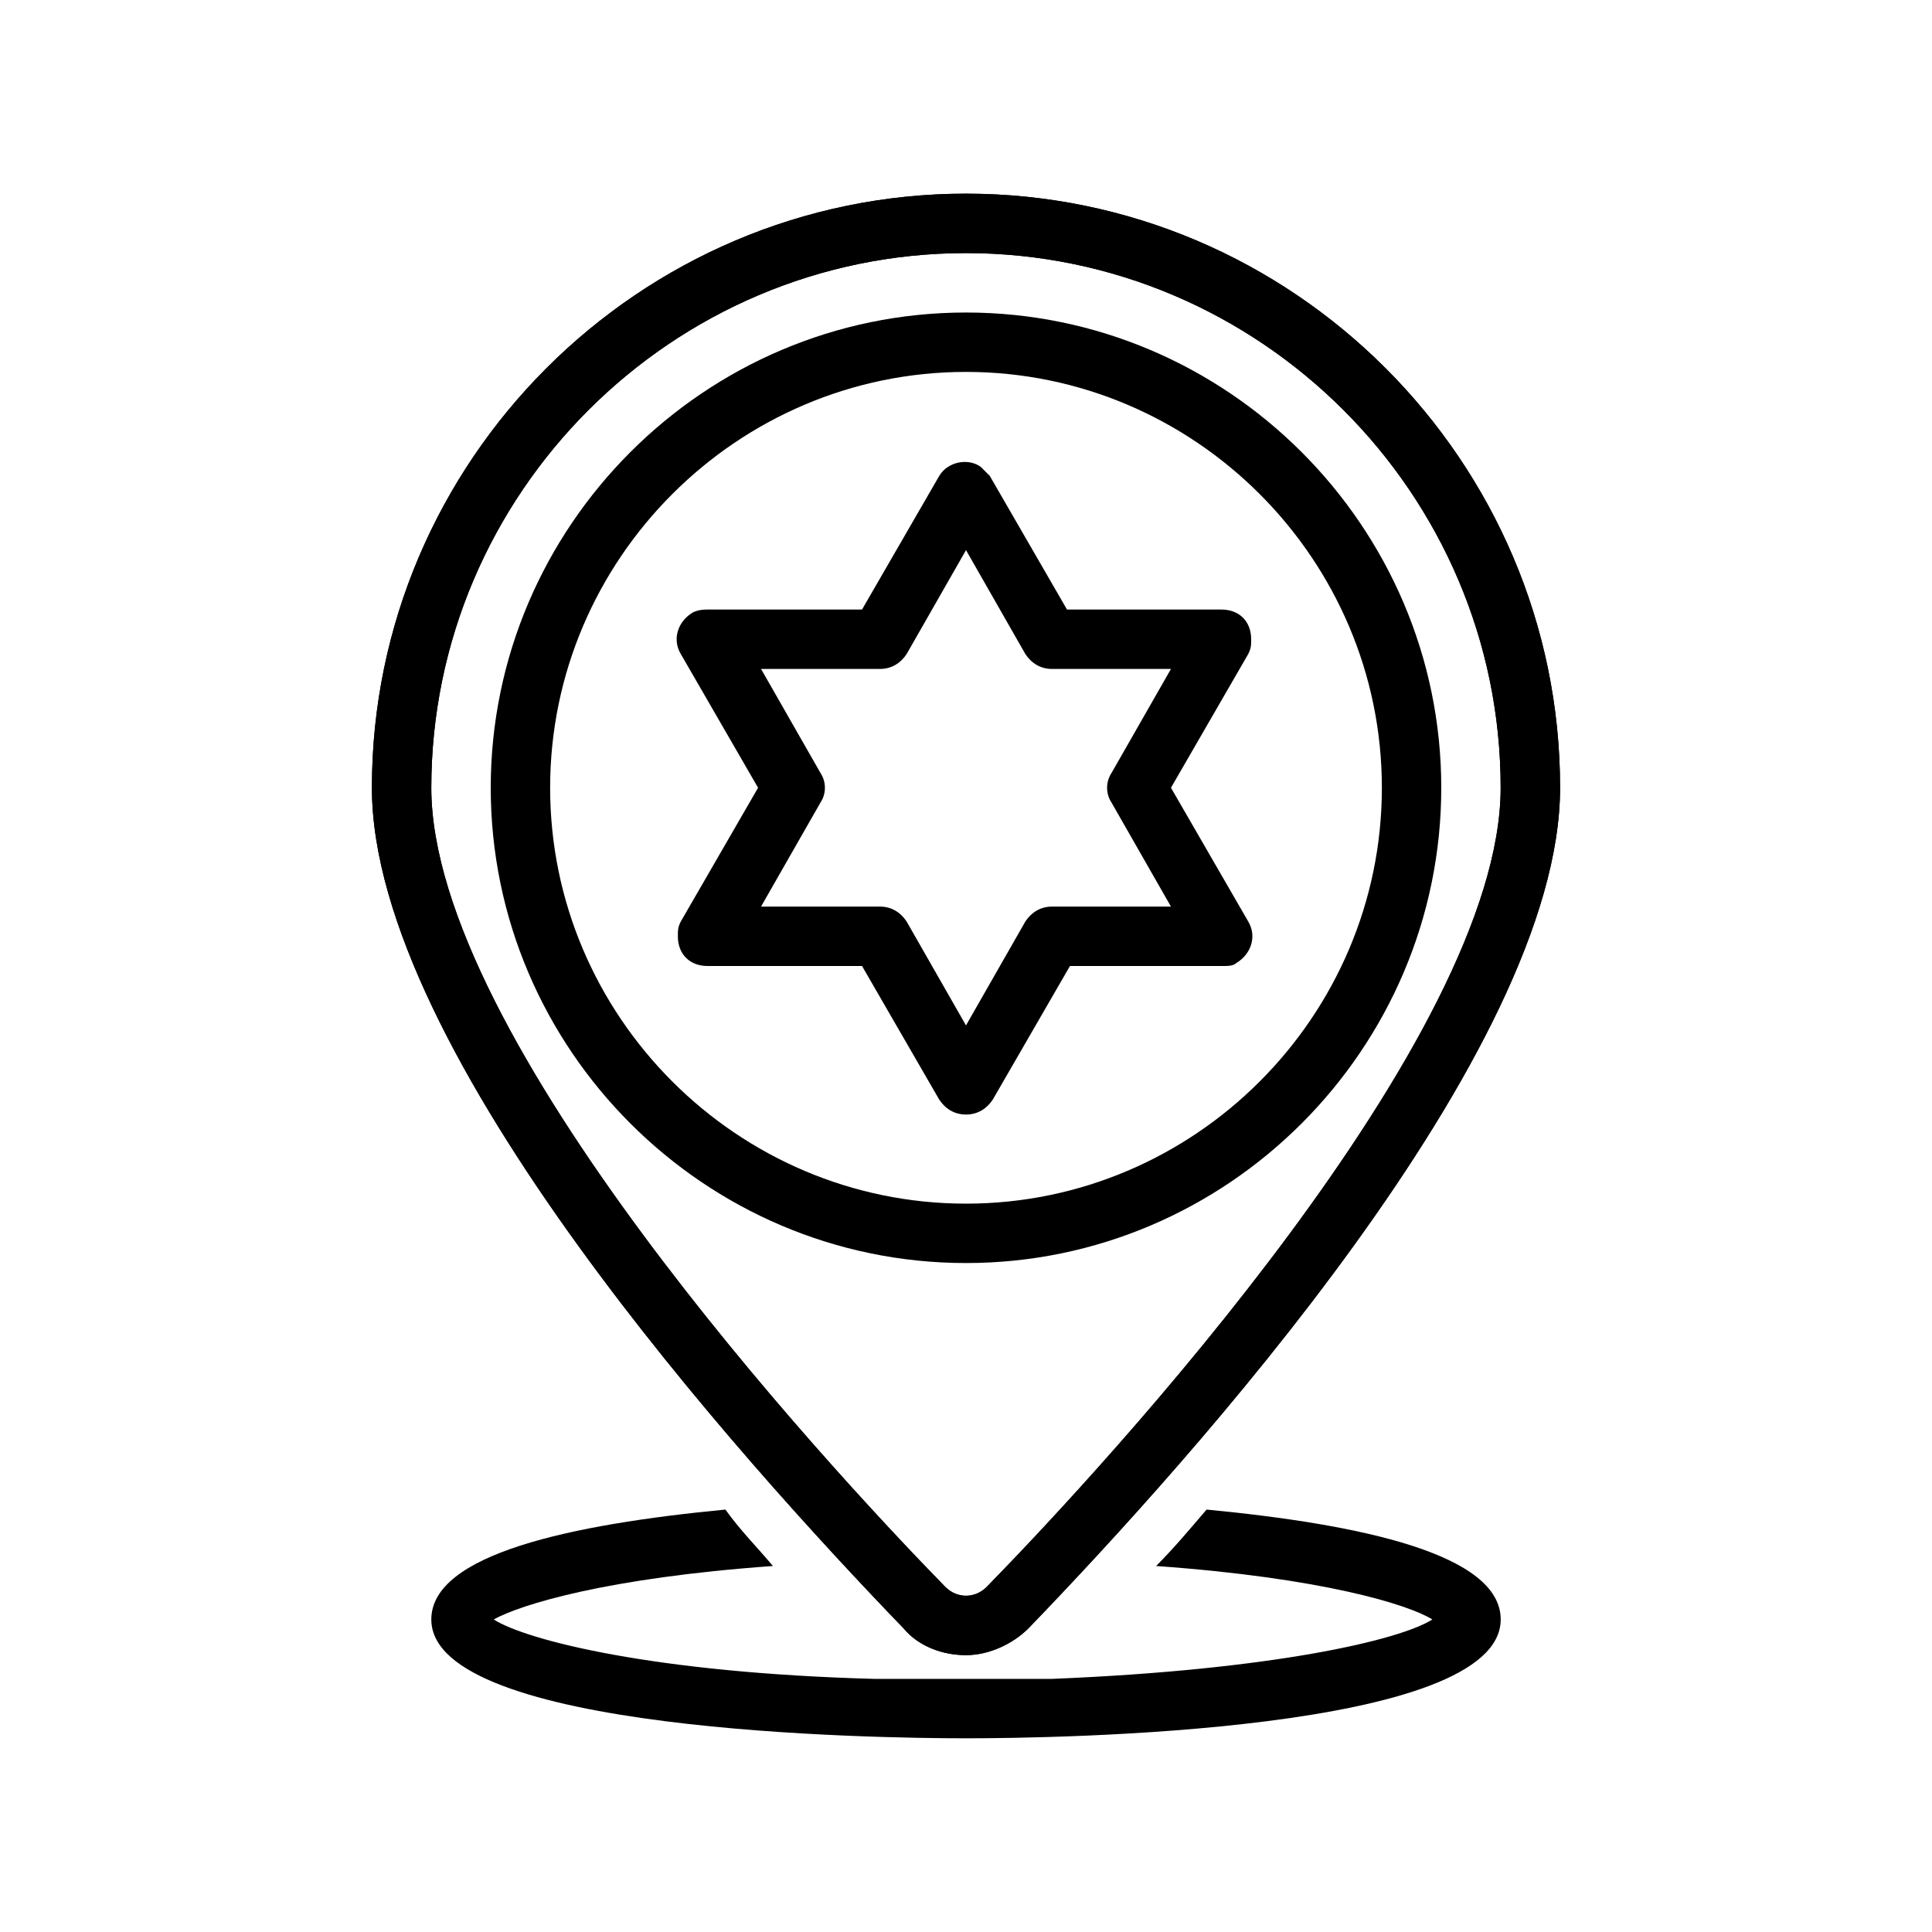 <?xml version="1.0" encoding="UTF-8"?>
<!-- Uploaded to: ICON Repo, www.svgrepo.com, Generator: ICON Repo Mixer Tools -->
<svg fill="#000000" width="800px" height="800px" version="1.1" viewBox="144 144 512 512" xmlns="http://www.w3.org/2000/svg">
 <g>
  <path d="m400 439.36c-3.148 0-5.512-1.574-7.086-3.938l-20.469-35.422h-40.934c-4.723 0-7.871-3.148-7.871-7.871 0-1.574 0-2.363 0.789-3.938l20.469-35.426-20.469-35.426c-2.363-3.938-0.789-8.66 3.148-11.02 1.57-0.785 3.148-0.785 3.934-0.785h40.934l20.469-35.426c2.363-3.938 7.871-4.723 11.02-2.363l2.363 2.363 20.469 35.426h40.934c4.723 0 7.871 3.148 7.871 7.871 0 1.574 0 2.363-0.789 3.938l-20.465 35.422 20.469 35.426c2.363 3.938 0.789 8.66-3.148 11.02-0.789 0.789-2.363 0.789-3.152 0.789h-40.934l-20.469 35.426c-1.574 2.359-3.934 3.934-7.082 3.934zm-54.32-55.105h31.488c3.148 0 5.512 1.574 7.086 3.938l15.742 27.551 15.742-27.551c1.574-2.363 3.938-3.938 7.086-3.938h31.488l-15.742-27.551c-1.574-2.363-1.574-5.512 0-7.871l15.742-27.551h-31.488c-3.148 0-5.512-1.574-7.086-3.938l-15.738-27.555-15.742 27.551c-1.574 2.363-3.938 3.938-7.086 3.938h-31.488l15.742 27.551c1.574 2.363 1.574 5.512 0 7.871z"/>
  <path d="m400 478.72c-69.273 0-125.95-56.68-125.95-125.95s56.68-125.95 125.95-125.95 125.95 56.68 125.95 125.95c-0.004 69.273-56.68 125.95-125.95 125.95zm0-236.16c-60.613 0-110.21 49.594-110.21 110.21s49.594 110.21 110.21 110.21 110.21-49.594 110.21-110.21-49.594-110.21-110.21-110.21z"/>
  <path d="m400 582.63c-6.297 0-12.594-2.363-16.531-7.086-42.512-44.082-140.91-152.71-140.91-222.78 0-86.594 70.848-157.44 157.44-157.44s157.44 70.848 157.44 157.44c0 70.062-98.398 178.7-140.91 222.78-3.938 3.938-10.234 7.086-16.531 7.086zm0-371.56c-77.934 0-141.7 63.762-141.7 141.7 0 66.125 103.91 178.7 136.19 211.76 3.148 3.148 7.871 3.148 11.02 0 32.273-33.062 136.18-145.63 136.18-211.76 0-77.934-63.766-141.7-141.7-141.7z"/>
  <path d="m463.76 544.05c-4.723 5.512-8.66 10.234-13.383 14.957 44.082 3.148 66.914 10.234 73.211 14.168-8.66 5.512-42.508 13.383-100.76 15.742h-23.617-23.617c-58.254-1.574-92.102-10.234-100.76-15.742 7.086-3.938 29.914-11.02 73.996-14.168-3.938-4.723-8.66-9.445-12.594-14.957-40.934 3.938-77.934 11.809-77.934 29.129 0 29.914 118.08 31.488 141.7 31.488 23.617 0 141.7-1.574 141.7-31.488 0.004-17.32-36.996-25.191-77.93-29.129z"/>
  <path d="m400 582.63c-6.297 0-12.594-2.363-16.531-7.086-42.512-44.082-140.91-152.71-140.91-222.78 0-86.594 70.848-157.44 157.44-157.44s157.44 70.848 157.44 157.44c0 70.062-98.398 178.7-140.91 222.78-3.938 3.938-10.234 7.086-16.531 7.086zm0-371.56c-77.934 0-141.7 63.762-141.7 141.7 0 66.125 103.91 178.7 136.19 211.76 3.148 3.148 7.871 3.148 11.02 0 32.273-33.062 136.18-145.63 136.18-211.76 0-77.934-63.766-141.7-141.7-141.7z"/>
 </g>
</svg>